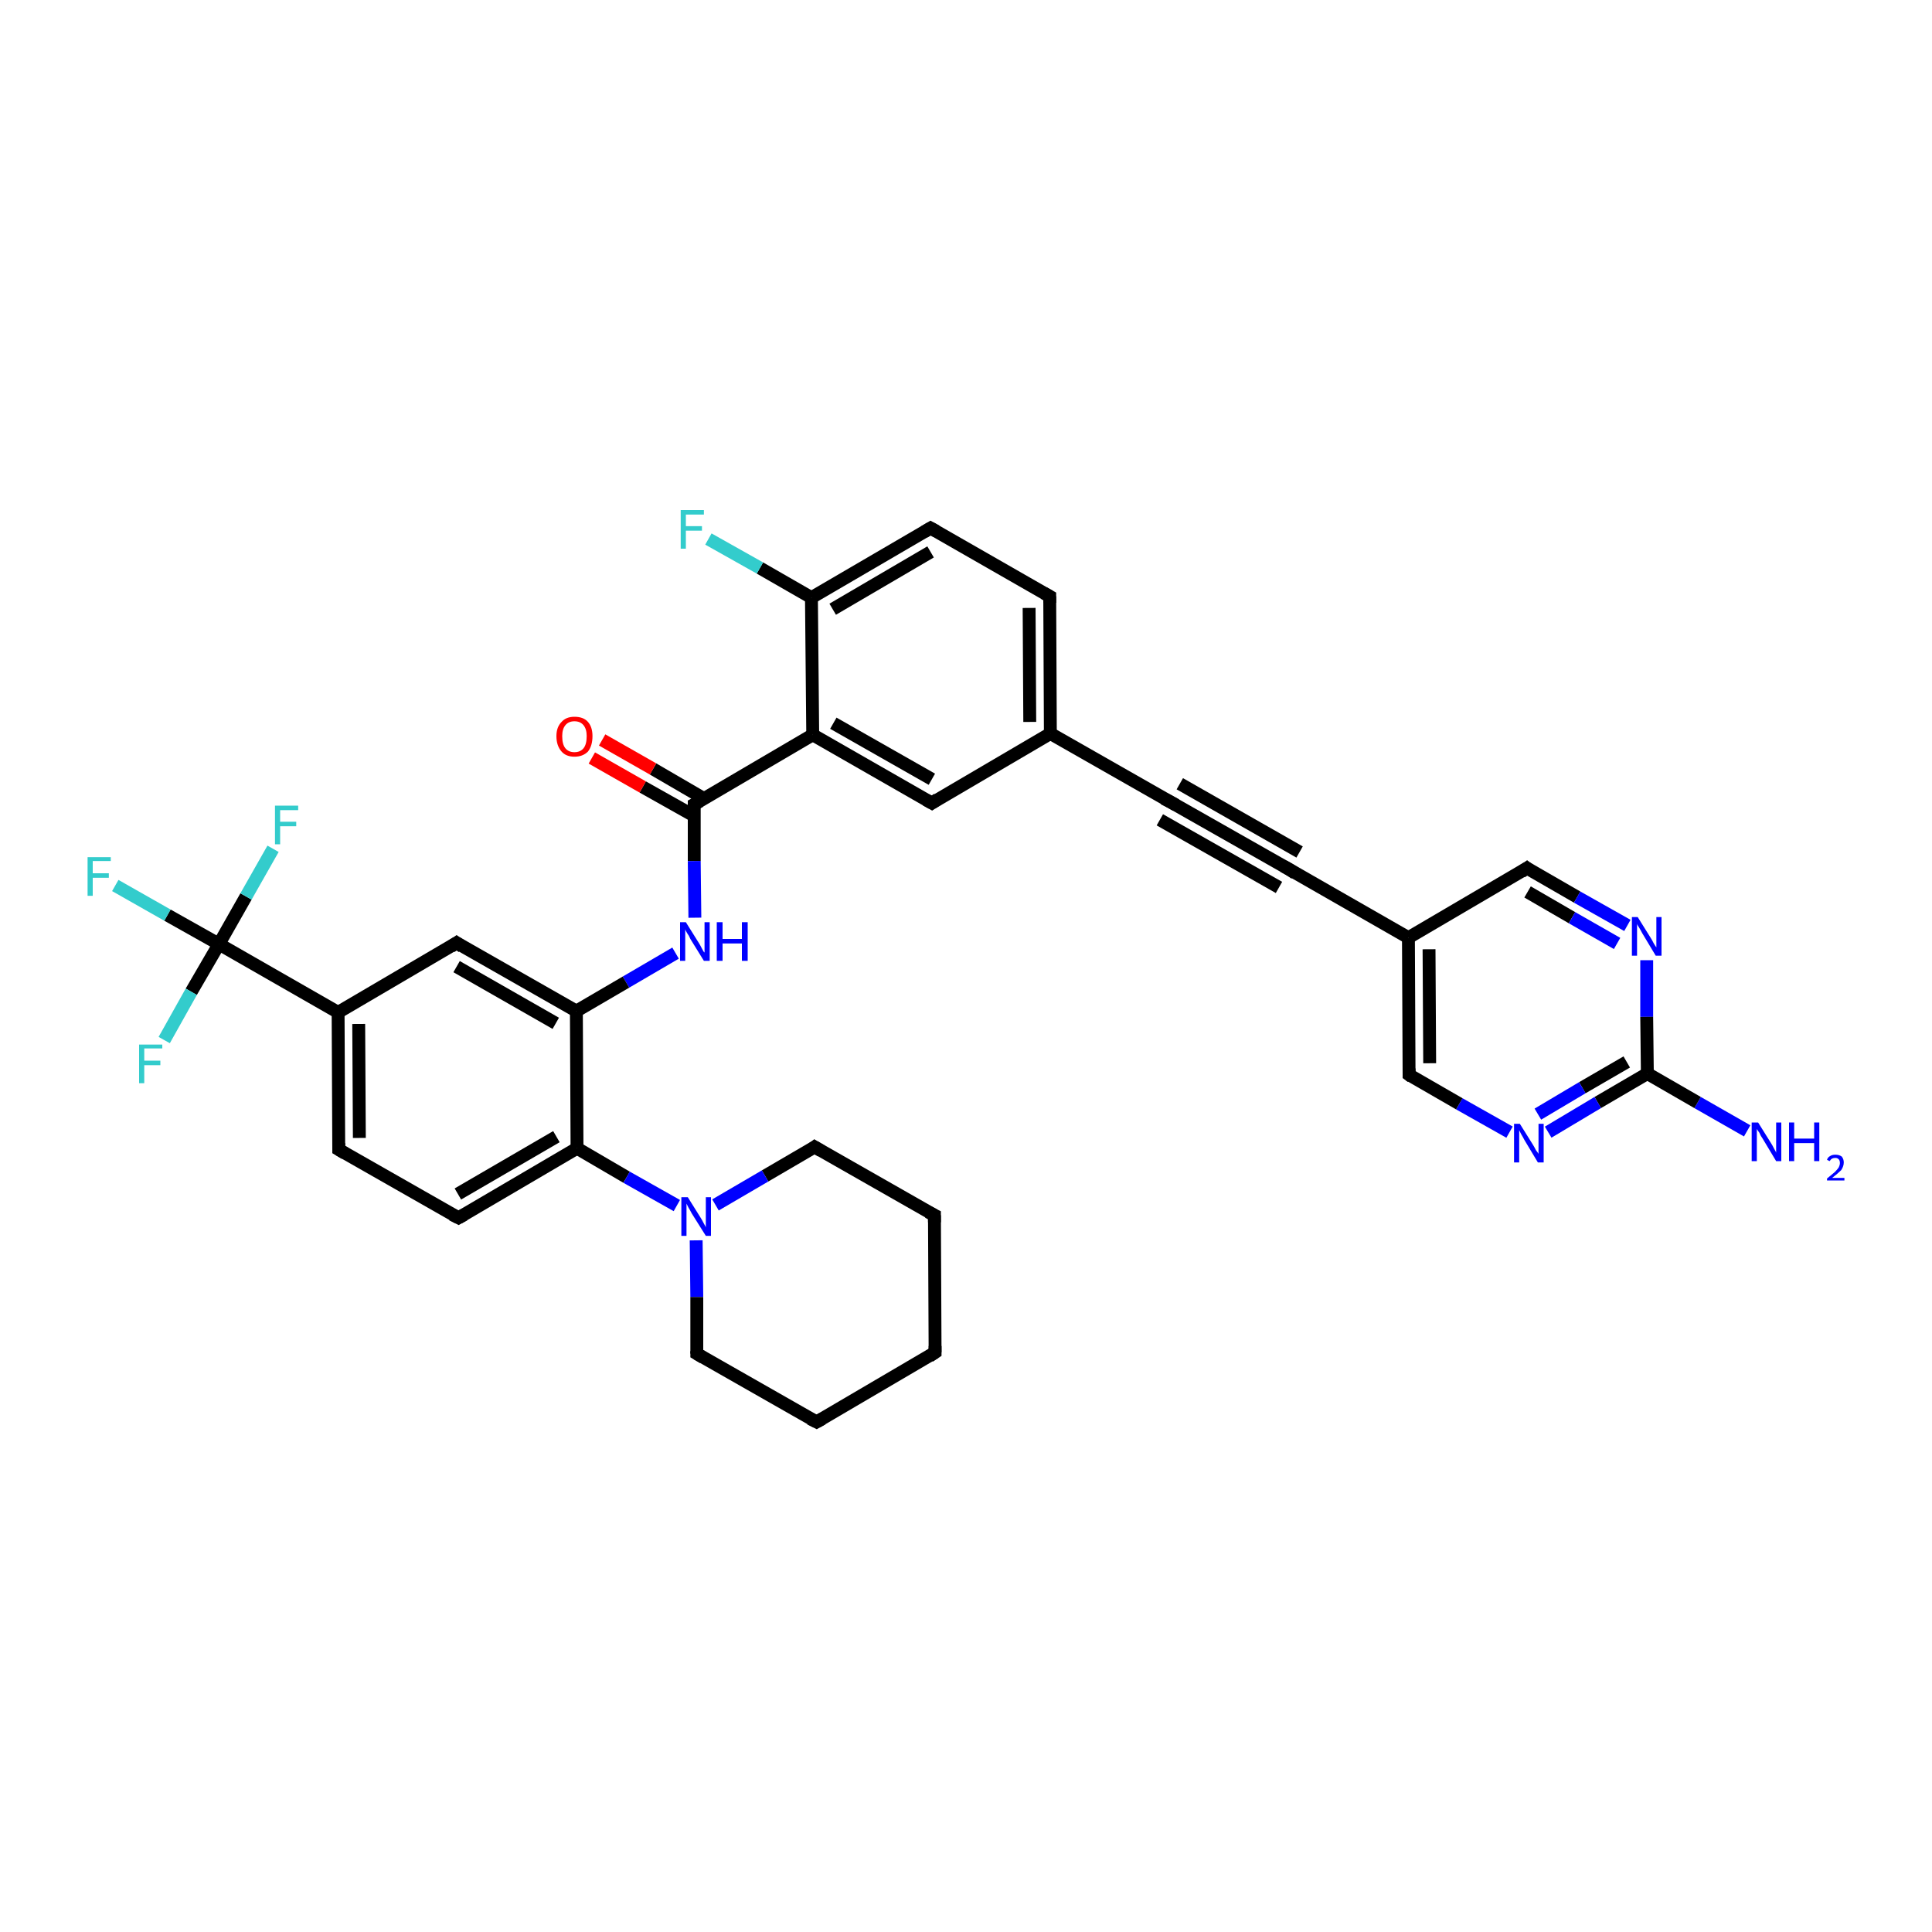 <?xml version='1.0' encoding='iso-8859-1'?>
<svg version='1.1' baseProfile='full'
              xmlns='http://www.w3.org/2000/svg'
                      xmlns:rdkit='http://www.rdkit.org/xml'
                      xmlns:xlink='http://www.w3.org/1999/xlink'
                  xml:space='preserve'
width='300px' height='300px' viewBox='0 0 300 300'>
<!-- END OF HEADER -->
<rect style='opacity:1.0;fill:#FFFFFF;stroke:none' width='300.0' height='300.0' x='0.0' y='0.0'> </rect>
<path class='bond-0 atom-0 atom-1' d='M 271.3,175.6 L 263.6,171.2' style='fill:none;fill-rule:evenodd;stroke:#0000FF;stroke-width:2.0px;stroke-linecap:butt;stroke-linejoin:miter;stroke-opacity:1' />
<path class='bond-0 atom-0 atom-1' d='M 263.6,171.2 L 255.8,166.7' style='fill:none;fill-rule:evenodd;stroke:#000000;stroke-width:2.0px;stroke-linecap:butt;stroke-linejoin:miter;stroke-opacity:1' />
<path class='bond-1 atom-1 atom-2' d='M 255.8,166.7 L 248.1,171.2' style='fill:none;fill-rule:evenodd;stroke:#000000;stroke-width:2.0px;stroke-linecap:butt;stroke-linejoin:miter;stroke-opacity:1' />
<path class='bond-1 atom-1 atom-2' d='M 248.1,171.2 L 240.4,175.8' style='fill:none;fill-rule:evenodd;stroke:#0000FF;stroke-width:2.0px;stroke-linecap:butt;stroke-linejoin:miter;stroke-opacity:1' />
<path class='bond-1 atom-1 atom-2' d='M 252.6,164.9 L 245.7,168.9' style='fill:none;fill-rule:evenodd;stroke:#000000;stroke-width:2.0px;stroke-linecap:butt;stroke-linejoin:miter;stroke-opacity:1' />
<path class='bond-1 atom-1 atom-2' d='M 245.7,168.9 L 238.8,173.0' style='fill:none;fill-rule:evenodd;stroke:#0000FF;stroke-width:2.0px;stroke-linecap:butt;stroke-linejoin:miter;stroke-opacity:1' />
<path class='bond-2 atom-2 atom-3' d='M 234.4,175.8 L 226.6,171.4' style='fill:none;fill-rule:evenodd;stroke:#0000FF;stroke-width:2.0px;stroke-linecap:butt;stroke-linejoin:miter;stroke-opacity:1' />
<path class='bond-2 atom-2 atom-3' d='M 226.6,171.4 L 218.8,166.9' style='fill:none;fill-rule:evenodd;stroke:#000000;stroke-width:2.0px;stroke-linecap:butt;stroke-linejoin:miter;stroke-opacity:1' />
<path class='bond-3 atom-3 atom-4' d='M 218.8,166.9 L 218.7,145.6' style='fill:none;fill-rule:evenodd;stroke:#000000;stroke-width:2.0px;stroke-linecap:butt;stroke-linejoin:miter;stroke-opacity:1' />
<path class='bond-3 atom-3 atom-4' d='M 222.0,165.1 L 221.9,147.4' style='fill:none;fill-rule:evenodd;stroke:#000000;stroke-width:2.0px;stroke-linecap:butt;stroke-linejoin:miter;stroke-opacity:1' />
<path class='bond-4 atom-4 atom-5' d='M 218.7,145.6 L 237.1,134.8' style='fill:none;fill-rule:evenodd;stroke:#000000;stroke-width:2.0px;stroke-linecap:butt;stroke-linejoin:miter;stroke-opacity:1' />
<path class='bond-5 atom-5 atom-6' d='M 237.1,134.8 L 244.9,139.3' style='fill:none;fill-rule:evenodd;stroke:#000000;stroke-width:2.0px;stroke-linecap:butt;stroke-linejoin:miter;stroke-opacity:1' />
<path class='bond-5 atom-5 atom-6' d='M 244.9,139.3 L 252.7,143.7' style='fill:none;fill-rule:evenodd;stroke:#0000FF;stroke-width:2.0px;stroke-linecap:butt;stroke-linejoin:miter;stroke-opacity:1' />
<path class='bond-5 atom-5 atom-6' d='M 237.2,138.5 L 244.1,142.5' style='fill:none;fill-rule:evenodd;stroke:#000000;stroke-width:2.0px;stroke-linecap:butt;stroke-linejoin:miter;stroke-opacity:1' />
<path class='bond-5 atom-5 atom-6' d='M 244.1,142.5 L 251.1,146.5' style='fill:none;fill-rule:evenodd;stroke:#0000FF;stroke-width:2.0px;stroke-linecap:butt;stroke-linejoin:miter;stroke-opacity:1' />
<path class='bond-6 atom-4 atom-7' d='M 218.7,145.6 L 200.2,135.0' style='fill:none;fill-rule:evenodd;stroke:#000000;stroke-width:2.0px;stroke-linecap:butt;stroke-linejoin:miter;stroke-opacity:1' />
<path class='bond-7 atom-7 atom-8' d='M 200.2,135.0 L 181.7,124.5' style='fill:none;fill-rule:evenodd;stroke:#000000;stroke-width:2.0px;stroke-linecap:butt;stroke-linejoin:miter;stroke-opacity:1' />
<path class='bond-7 atom-7 atom-8' d='M 198.6,137.8 L 180.1,127.3' style='fill:none;fill-rule:evenodd;stroke:#000000;stroke-width:2.0px;stroke-linecap:butt;stroke-linejoin:miter;stroke-opacity:1' />
<path class='bond-7 atom-7 atom-8' d='M 201.8,132.3 L 183.2,121.7' style='fill:none;fill-rule:evenodd;stroke:#000000;stroke-width:2.0px;stroke-linecap:butt;stroke-linejoin:miter;stroke-opacity:1' />
<path class='bond-8 atom-8 atom-9' d='M 181.7,124.5 L 163.1,113.9' style='fill:none;fill-rule:evenodd;stroke:#000000;stroke-width:2.0px;stroke-linecap:butt;stroke-linejoin:miter;stroke-opacity:1' />
<path class='bond-9 atom-9 atom-10' d='M 163.1,113.9 L 163.0,92.6' style='fill:none;fill-rule:evenodd;stroke:#000000;stroke-width:2.0px;stroke-linecap:butt;stroke-linejoin:miter;stroke-opacity:1' />
<path class='bond-9 atom-9 atom-10' d='M 159.9,112.1 L 159.8,94.4' style='fill:none;fill-rule:evenodd;stroke:#000000;stroke-width:2.0px;stroke-linecap:butt;stroke-linejoin:miter;stroke-opacity:1' />
<path class='bond-10 atom-10 atom-11' d='M 163.0,92.6 L 144.5,82.0' style='fill:none;fill-rule:evenodd;stroke:#000000;stroke-width:2.0px;stroke-linecap:butt;stroke-linejoin:miter;stroke-opacity:1' />
<path class='bond-11 atom-11 atom-12' d='M 144.5,82.0 L 126.0,92.8' style='fill:none;fill-rule:evenodd;stroke:#000000;stroke-width:2.0px;stroke-linecap:butt;stroke-linejoin:miter;stroke-opacity:1' />
<path class='bond-11 atom-11 atom-12' d='M 144.5,85.7 L 129.3,94.6' style='fill:none;fill-rule:evenodd;stroke:#000000;stroke-width:2.0px;stroke-linecap:butt;stroke-linejoin:miter;stroke-opacity:1' />
<path class='bond-12 atom-12 atom-13' d='M 126.0,92.8 L 118.0,88.2' style='fill:none;fill-rule:evenodd;stroke:#000000;stroke-width:2.0px;stroke-linecap:butt;stroke-linejoin:miter;stroke-opacity:1' />
<path class='bond-12 atom-12 atom-13' d='M 118.0,88.2 L 110.0,83.7' style='fill:none;fill-rule:evenodd;stroke:#33CCCC;stroke-width:2.0px;stroke-linecap:butt;stroke-linejoin:miter;stroke-opacity:1' />
<path class='bond-13 atom-12 atom-14' d='M 126.0,92.8 L 126.2,114.1' style='fill:none;fill-rule:evenodd;stroke:#000000;stroke-width:2.0px;stroke-linecap:butt;stroke-linejoin:miter;stroke-opacity:1' />
<path class='bond-14 atom-14 atom-15' d='M 126.2,114.1 L 144.7,124.7' style='fill:none;fill-rule:evenodd;stroke:#000000;stroke-width:2.0px;stroke-linecap:butt;stroke-linejoin:miter;stroke-opacity:1' />
<path class='bond-14 atom-14 atom-15' d='M 129.4,112.3 L 144.7,121.0' style='fill:none;fill-rule:evenodd;stroke:#000000;stroke-width:2.0px;stroke-linecap:butt;stroke-linejoin:miter;stroke-opacity:1' />
<path class='bond-15 atom-14 atom-16' d='M 126.2,114.1 L 107.8,124.9' style='fill:none;fill-rule:evenodd;stroke:#000000;stroke-width:2.0px;stroke-linecap:butt;stroke-linejoin:miter;stroke-opacity:1' />
<path class='bond-16 atom-16 atom-17' d='M 109.3,124.0 L 101.4,119.4' style='fill:none;fill-rule:evenodd;stroke:#000000;stroke-width:2.0px;stroke-linecap:butt;stroke-linejoin:miter;stroke-opacity:1' />
<path class='bond-16 atom-16 atom-17' d='M 101.4,119.4 L 93.5,114.9' style='fill:none;fill-rule:evenodd;stroke:#FF0000;stroke-width:2.0px;stroke-linecap:butt;stroke-linejoin:miter;stroke-opacity:1' />
<path class='bond-16 atom-16 atom-17' d='M 107.8,126.7 L 99.8,122.2' style='fill:none;fill-rule:evenodd;stroke:#000000;stroke-width:2.0px;stroke-linecap:butt;stroke-linejoin:miter;stroke-opacity:1' />
<path class='bond-16 atom-16 atom-17' d='M 99.8,122.2 L 91.9,117.7' style='fill:none;fill-rule:evenodd;stroke:#FF0000;stroke-width:2.0px;stroke-linecap:butt;stroke-linejoin:miter;stroke-opacity:1' />
<path class='bond-17 atom-16 atom-18' d='M 107.8,124.9 L 107.8,133.7' style='fill:none;fill-rule:evenodd;stroke:#000000;stroke-width:2.0px;stroke-linecap:butt;stroke-linejoin:miter;stroke-opacity:1' />
<path class='bond-17 atom-16 atom-18' d='M 107.8,133.7 L 107.9,142.5' style='fill:none;fill-rule:evenodd;stroke:#0000FF;stroke-width:2.0px;stroke-linecap:butt;stroke-linejoin:miter;stroke-opacity:1' />
<path class='bond-18 atom-18 atom-19' d='M 104.9,148.0 L 97.2,152.5' style='fill:none;fill-rule:evenodd;stroke:#0000FF;stroke-width:2.0px;stroke-linecap:butt;stroke-linejoin:miter;stroke-opacity:1' />
<path class='bond-18 atom-18 atom-19' d='M 97.2,152.5 L 89.5,157.0' style='fill:none;fill-rule:evenodd;stroke:#000000;stroke-width:2.0px;stroke-linecap:butt;stroke-linejoin:miter;stroke-opacity:1' />
<path class='bond-19 atom-19 atom-20' d='M 89.5,157.0 L 70.9,146.4' style='fill:none;fill-rule:evenodd;stroke:#000000;stroke-width:2.0px;stroke-linecap:butt;stroke-linejoin:miter;stroke-opacity:1' />
<path class='bond-19 atom-19 atom-20' d='M 86.3,158.9 L 70.9,150.1' style='fill:none;fill-rule:evenodd;stroke:#000000;stroke-width:2.0px;stroke-linecap:butt;stroke-linejoin:miter;stroke-opacity:1' />
<path class='bond-20 atom-20 atom-21' d='M 70.9,146.4 L 52.5,157.2' style='fill:none;fill-rule:evenodd;stroke:#000000;stroke-width:2.0px;stroke-linecap:butt;stroke-linejoin:miter;stroke-opacity:1' />
<path class='bond-21 atom-21 atom-22' d='M 52.5,157.2 L 52.6,178.5' style='fill:none;fill-rule:evenodd;stroke:#000000;stroke-width:2.0px;stroke-linecap:butt;stroke-linejoin:miter;stroke-opacity:1' />
<path class='bond-21 atom-21 atom-22' d='M 55.7,159.0 L 55.8,176.7' style='fill:none;fill-rule:evenodd;stroke:#000000;stroke-width:2.0px;stroke-linecap:butt;stroke-linejoin:miter;stroke-opacity:1' />
<path class='bond-22 atom-22 atom-23' d='M 52.6,178.5 L 71.2,189.1' style='fill:none;fill-rule:evenodd;stroke:#000000;stroke-width:2.0px;stroke-linecap:butt;stroke-linejoin:miter;stroke-opacity:1' />
<path class='bond-23 atom-23 atom-24' d='M 71.2,189.1 L 89.6,178.3' style='fill:none;fill-rule:evenodd;stroke:#000000;stroke-width:2.0px;stroke-linecap:butt;stroke-linejoin:miter;stroke-opacity:1' />
<path class='bond-23 atom-23 atom-24' d='M 71.1,185.4 L 86.4,176.5' style='fill:none;fill-rule:evenodd;stroke:#000000;stroke-width:2.0px;stroke-linecap:butt;stroke-linejoin:miter;stroke-opacity:1' />
<path class='bond-24 atom-24 atom-25' d='M 89.6,178.3 L 97.3,182.8' style='fill:none;fill-rule:evenodd;stroke:#000000;stroke-width:2.0px;stroke-linecap:butt;stroke-linejoin:miter;stroke-opacity:1' />
<path class='bond-24 atom-24 atom-25' d='M 97.3,182.8 L 105.1,187.2' style='fill:none;fill-rule:evenodd;stroke:#0000FF;stroke-width:2.0px;stroke-linecap:butt;stroke-linejoin:miter;stroke-opacity:1' />
<path class='bond-25 atom-25 atom-26' d='M 108.1,192.6 L 108.2,201.4' style='fill:none;fill-rule:evenodd;stroke:#0000FF;stroke-width:2.0px;stroke-linecap:butt;stroke-linejoin:miter;stroke-opacity:1' />
<path class='bond-25 atom-25 atom-26' d='M 108.2,201.4 L 108.2,210.2' style='fill:none;fill-rule:evenodd;stroke:#000000;stroke-width:2.0px;stroke-linecap:butt;stroke-linejoin:miter;stroke-opacity:1' />
<path class='bond-26 atom-26 atom-27' d='M 108.2,210.2 L 126.8,220.8' style='fill:none;fill-rule:evenodd;stroke:#000000;stroke-width:2.0px;stroke-linecap:butt;stroke-linejoin:miter;stroke-opacity:1' />
<path class='bond-27 atom-27 atom-28' d='M 126.8,220.8 L 145.2,210.0' style='fill:none;fill-rule:evenodd;stroke:#000000;stroke-width:2.0px;stroke-linecap:butt;stroke-linejoin:miter;stroke-opacity:1' />
<path class='bond-28 atom-28 atom-29' d='M 145.2,210.0 L 145.1,188.7' style='fill:none;fill-rule:evenodd;stroke:#000000;stroke-width:2.0px;stroke-linecap:butt;stroke-linejoin:miter;stroke-opacity:1' />
<path class='bond-29 atom-29 atom-30' d='M 145.1,188.7 L 126.5,178.1' style='fill:none;fill-rule:evenodd;stroke:#000000;stroke-width:2.0px;stroke-linecap:butt;stroke-linejoin:miter;stroke-opacity:1' />
<path class='bond-30 atom-21 atom-31' d='M 52.5,157.2 L 34.0,146.6' style='fill:none;fill-rule:evenodd;stroke:#000000;stroke-width:2.0px;stroke-linecap:butt;stroke-linejoin:miter;stroke-opacity:1' />
<path class='bond-31 atom-31 atom-32' d='M 34.0,146.6 L 26.0,142.1' style='fill:none;fill-rule:evenodd;stroke:#000000;stroke-width:2.0px;stroke-linecap:butt;stroke-linejoin:miter;stroke-opacity:1' />
<path class='bond-31 atom-31 atom-32' d='M 26.0,142.1 L 17.9,137.5' style='fill:none;fill-rule:evenodd;stroke:#33CCCC;stroke-width:2.0px;stroke-linecap:butt;stroke-linejoin:miter;stroke-opacity:1' />
<path class='bond-32 atom-31 atom-33' d='M 34.0,146.6 L 38.2,139.2' style='fill:none;fill-rule:evenodd;stroke:#000000;stroke-width:2.0px;stroke-linecap:butt;stroke-linejoin:miter;stroke-opacity:1' />
<path class='bond-32 atom-31 atom-33' d='M 38.2,139.2 L 42.4,131.8' style='fill:none;fill-rule:evenodd;stroke:#33CCCC;stroke-width:2.0px;stroke-linecap:butt;stroke-linejoin:miter;stroke-opacity:1' />
<path class='bond-33 atom-31 atom-34' d='M 34.0,146.6 L 29.7,154.0' style='fill:none;fill-rule:evenodd;stroke:#000000;stroke-width:2.0px;stroke-linecap:butt;stroke-linejoin:miter;stroke-opacity:1' />
<path class='bond-33 atom-31 atom-34' d='M 29.7,154.0 L 25.5,161.5' style='fill:none;fill-rule:evenodd;stroke:#33CCCC;stroke-width:2.0px;stroke-linecap:butt;stroke-linejoin:miter;stroke-opacity:1' />
<path class='bond-34 atom-6 atom-1' d='M 255.7,149.1 L 255.7,157.9' style='fill:none;fill-rule:evenodd;stroke:#0000FF;stroke-width:2.0px;stroke-linecap:butt;stroke-linejoin:miter;stroke-opacity:1' />
<path class='bond-34 atom-6 atom-1' d='M 255.7,157.9 L 255.8,166.7' style='fill:none;fill-rule:evenodd;stroke:#000000;stroke-width:2.0px;stroke-linecap:butt;stroke-linejoin:miter;stroke-opacity:1' />
<path class='bond-35 atom-15 atom-9' d='M 144.7,124.7 L 163.1,113.9' style='fill:none;fill-rule:evenodd;stroke:#000000;stroke-width:2.0px;stroke-linecap:butt;stroke-linejoin:miter;stroke-opacity:1' />
<path class='bond-36 atom-24 atom-19' d='M 89.6,178.3 L 89.5,157.0' style='fill:none;fill-rule:evenodd;stroke:#000000;stroke-width:2.0px;stroke-linecap:butt;stroke-linejoin:miter;stroke-opacity:1' />
<path class='bond-37 atom-30 atom-25' d='M 126.5,178.1 L 118.8,182.6' style='fill:none;fill-rule:evenodd;stroke:#000000;stroke-width:2.0px;stroke-linecap:butt;stroke-linejoin:miter;stroke-opacity:1' />
<path class='bond-37 atom-30 atom-25' d='M 118.8,182.6 L 111.1,187.1' style='fill:none;fill-rule:evenodd;stroke:#0000FF;stroke-width:2.0px;stroke-linecap:butt;stroke-linejoin:miter;stroke-opacity:1' />
<path d='M 219.2,167.2 L 218.8,166.9 L 218.8,165.9' style='fill:none;stroke:#000000;stroke-width:2.0px;stroke-linecap:butt;stroke-linejoin:miter;stroke-opacity:1;' />
<path d='M 236.2,135.4 L 237.1,134.8 L 237.5,135.1' style='fill:none;stroke:#000000;stroke-width:2.0px;stroke-linecap:butt;stroke-linejoin:miter;stroke-opacity:1;' />
<path d='M 201.1,135.6 L 200.2,135.0 L 199.3,134.5' style='fill:none;stroke:#000000;stroke-width:2.0px;stroke-linecap:butt;stroke-linejoin:miter;stroke-opacity:1;' />
<path d='M 182.6,125.0 L 181.7,124.5 L 180.7,124.0' style='fill:none;stroke:#000000;stroke-width:2.0px;stroke-linecap:butt;stroke-linejoin:miter;stroke-opacity:1;' />
<path d='M 163.0,93.6 L 163.0,92.6 L 162.1,92.1' style='fill:none;stroke:#000000;stroke-width:2.0px;stroke-linecap:butt;stroke-linejoin:miter;stroke-opacity:1;' />
<path d='M 145.4,82.5 L 144.5,82.0 L 143.5,82.6' style='fill:none;stroke:#000000;stroke-width:2.0px;stroke-linecap:butt;stroke-linejoin:miter;stroke-opacity:1;' />
<path d='M 143.8,124.2 L 144.7,124.7 L 145.6,124.1' style='fill:none;stroke:#000000;stroke-width:2.0px;stroke-linecap:butt;stroke-linejoin:miter;stroke-opacity:1;' />
<path d='M 108.7,124.4 L 107.8,124.9 L 107.8,125.3' style='fill:none;stroke:#000000;stroke-width:2.0px;stroke-linecap:butt;stroke-linejoin:miter;stroke-opacity:1;' />
<path d='M 71.8,147.0 L 70.9,146.4 L 70.0,147.0' style='fill:none;stroke:#000000;stroke-width:2.0px;stroke-linecap:butt;stroke-linejoin:miter;stroke-opacity:1;' />
<path d='M 52.6,177.5 L 52.6,178.5 L 53.6,179.1' style='fill:none;stroke:#000000;stroke-width:2.0px;stroke-linecap:butt;stroke-linejoin:miter;stroke-opacity:1;' />
<path d='M 70.2,188.6 L 71.2,189.1 L 72.1,188.6' style='fill:none;stroke:#000000;stroke-width:2.0px;stroke-linecap:butt;stroke-linejoin:miter;stroke-opacity:1;' />
<path d='M 108.2,209.8 L 108.2,210.2 L 109.2,210.8' style='fill:none;stroke:#000000;stroke-width:2.0px;stroke-linecap:butt;stroke-linejoin:miter;stroke-opacity:1;' />
<path d='M 125.8,220.3 L 126.8,220.8 L 127.7,220.3' style='fill:none;stroke:#000000;stroke-width:2.0px;stroke-linecap:butt;stroke-linejoin:miter;stroke-opacity:1;' />
<path d='M 144.3,210.6 L 145.2,210.0 L 145.2,209.0' style='fill:none;stroke:#000000;stroke-width:2.0px;stroke-linecap:butt;stroke-linejoin:miter;stroke-opacity:1;' />
<path d='M 145.1,189.8 L 145.1,188.7 L 144.1,188.2' style='fill:none;stroke:#000000;stroke-width:2.0px;stroke-linecap:butt;stroke-linejoin:miter;stroke-opacity:1;' />
<path d='M 127.5,178.7 L 126.5,178.1 L 126.1,178.4' style='fill:none;stroke:#000000;stroke-width:2.0px;stroke-linecap:butt;stroke-linejoin:miter;stroke-opacity:1;' />
<path class='atom-0' d='M 273.0 174.3
L 275.0 177.5
Q 275.2 177.8, 275.5 178.4
Q 275.8 178.9, 275.8 179.0
L 275.8 174.3
L 276.6 174.3
L 276.6 180.3
L 275.8 180.3
L 273.7 176.8
Q 273.4 176.4, 273.2 175.9
Q 272.9 175.5, 272.8 175.3
L 272.8 180.3
L 272.0 180.3
L 272.0 174.3
L 273.0 174.3
' fill='#0000FF'/>
<path class='atom-0' d='M 277.8 174.3
L 278.6 174.3
L 278.6 176.8
L 281.7 176.8
L 281.7 174.3
L 282.5 174.3
L 282.5 180.3
L 281.7 180.3
L 281.7 177.5
L 278.6 177.5
L 278.6 180.3
L 277.8 180.3
L 277.8 174.3
' fill='#0000FF'/>
<path class='atom-0' d='M 283.7 180.1
Q 283.8 179.7, 284.2 179.5
Q 284.5 179.3, 285.0 179.3
Q 285.6 179.3, 286.0 179.6
Q 286.3 180.0, 286.3 180.5
Q 286.3 181.1, 285.9 181.7
Q 285.4 182.2, 284.5 182.9
L 286.4 182.9
L 286.4 183.3
L 283.7 183.3
L 283.7 183.0
Q 284.4 182.4, 284.9 182.0
Q 285.3 181.6, 285.5 181.3
Q 285.7 180.9, 285.7 180.6
Q 285.7 180.2, 285.5 180.0
Q 285.3 179.8, 285.0 179.8
Q 284.7 179.8, 284.5 179.9
Q 284.3 180.0, 284.1 180.3
L 283.7 180.1
' fill='#0000FF'/>
<path class='atom-2' d='M 236.0 174.5
L 238.0 177.7
Q 238.2 178.0, 238.5 178.6
Q 238.9 179.1, 238.9 179.2
L 238.9 174.5
L 239.7 174.5
L 239.7 180.5
L 238.8 180.5
L 236.7 177.0
Q 236.5 176.6, 236.2 176.1
Q 236.0 175.7, 235.9 175.5
L 235.9 180.5
L 235.1 180.5
L 235.1 174.5
L 236.0 174.5
' fill='#0000FF'/>
<path class='atom-6' d='M 254.3 142.4
L 256.3 145.6
Q 256.5 145.9, 256.8 146.5
Q 257.1 147.0, 257.2 147.1
L 257.2 142.4
L 258.0 142.4
L 258.0 148.4
L 257.1 148.4
L 255.0 144.9
Q 254.8 144.5, 254.5 144.0
Q 254.2 143.6, 254.2 143.4
L 254.2 148.4
L 253.4 148.4
L 253.4 142.4
L 254.3 142.4
' fill='#0000FF'/>
<path class='atom-13' d='M 105.7 79.2
L 109.3 79.2
L 109.3 79.9
L 106.5 79.9
L 106.5 81.7
L 109.0 81.7
L 109.0 82.4
L 106.5 82.4
L 106.5 85.2
L 105.7 85.2
L 105.7 79.2
' fill='#33CCCC'/>
<path class='atom-17' d='M 86.4 114.3
Q 86.4 112.9, 87.2 112.1
Q 87.9 111.3, 89.2 111.3
Q 90.6 111.3, 91.3 112.1
Q 92.0 112.9, 92.0 114.3
Q 92.0 115.8, 91.3 116.7
Q 90.5 117.5, 89.2 117.5
Q 87.9 117.5, 87.2 116.7
Q 86.4 115.8, 86.4 114.3
M 89.2 116.8
Q 90.1 116.8, 90.6 116.2
Q 91.1 115.6, 91.1 114.3
Q 91.1 113.2, 90.6 112.6
Q 90.1 112.0, 89.2 112.0
Q 88.3 112.0, 87.8 112.6
Q 87.3 113.2, 87.3 114.3
Q 87.3 115.6, 87.8 116.2
Q 88.3 116.8, 89.2 116.8
' fill='#FF0000'/>
<path class='atom-18' d='M 106.5 143.2
L 108.5 146.4
Q 108.7 146.7, 109.0 147.3
Q 109.3 147.9, 109.4 147.9
L 109.4 143.2
L 110.2 143.2
L 110.2 149.2
L 109.3 149.2
L 107.2 145.8
Q 107.0 145.3, 106.7 144.9
Q 106.4 144.4, 106.4 144.3
L 106.4 149.2
L 105.6 149.2
L 105.6 143.2
L 106.5 143.2
' fill='#0000FF'/>
<path class='atom-18' d='M 111.3 143.2
L 112.2 143.2
L 112.2 145.8
L 115.2 145.8
L 115.2 143.2
L 116.1 143.2
L 116.1 149.2
L 115.2 149.2
L 115.2 146.5
L 112.2 146.5
L 112.2 149.2
L 111.3 149.2
L 111.3 143.2
' fill='#0000FF'/>
<path class='atom-25' d='M 106.8 185.9
L 108.8 189.1
Q 109.0 189.4, 109.3 190.0
Q 109.6 190.5, 109.6 190.6
L 109.6 185.9
L 110.4 185.9
L 110.4 191.9
L 109.6 191.9
L 107.4 188.4
Q 107.2 188.0, 106.9 187.5
Q 106.7 187.1, 106.6 186.9
L 106.6 191.9
L 105.8 191.9
L 105.8 185.9
L 106.8 185.9
' fill='#0000FF'/>
<path class='atom-32' d='M 13.6 133.1
L 17.2 133.1
L 17.2 133.7
L 14.4 133.7
L 14.4 135.6
L 16.9 135.6
L 16.9 136.3
L 14.4 136.3
L 14.4 139.1
L 13.6 139.1
L 13.6 133.1
' fill='#33CCCC'/>
<path class='atom-33' d='M 42.7 125.1
L 46.3 125.1
L 46.3 125.8
L 43.5 125.8
L 43.5 127.6
L 46.0 127.6
L 46.0 128.3
L 43.5 128.3
L 43.5 131.1
L 42.7 131.1
L 42.7 125.1
' fill='#33CCCC'/>
<path class='atom-34' d='M 21.6 162.2
L 25.2 162.2
L 25.2 162.8
L 22.4 162.8
L 22.4 164.7
L 24.9 164.7
L 24.9 165.4
L 22.4 165.4
L 22.4 168.2
L 21.6 168.2
L 21.6 162.2
' fill='#33CCCC'/>
</svg>

